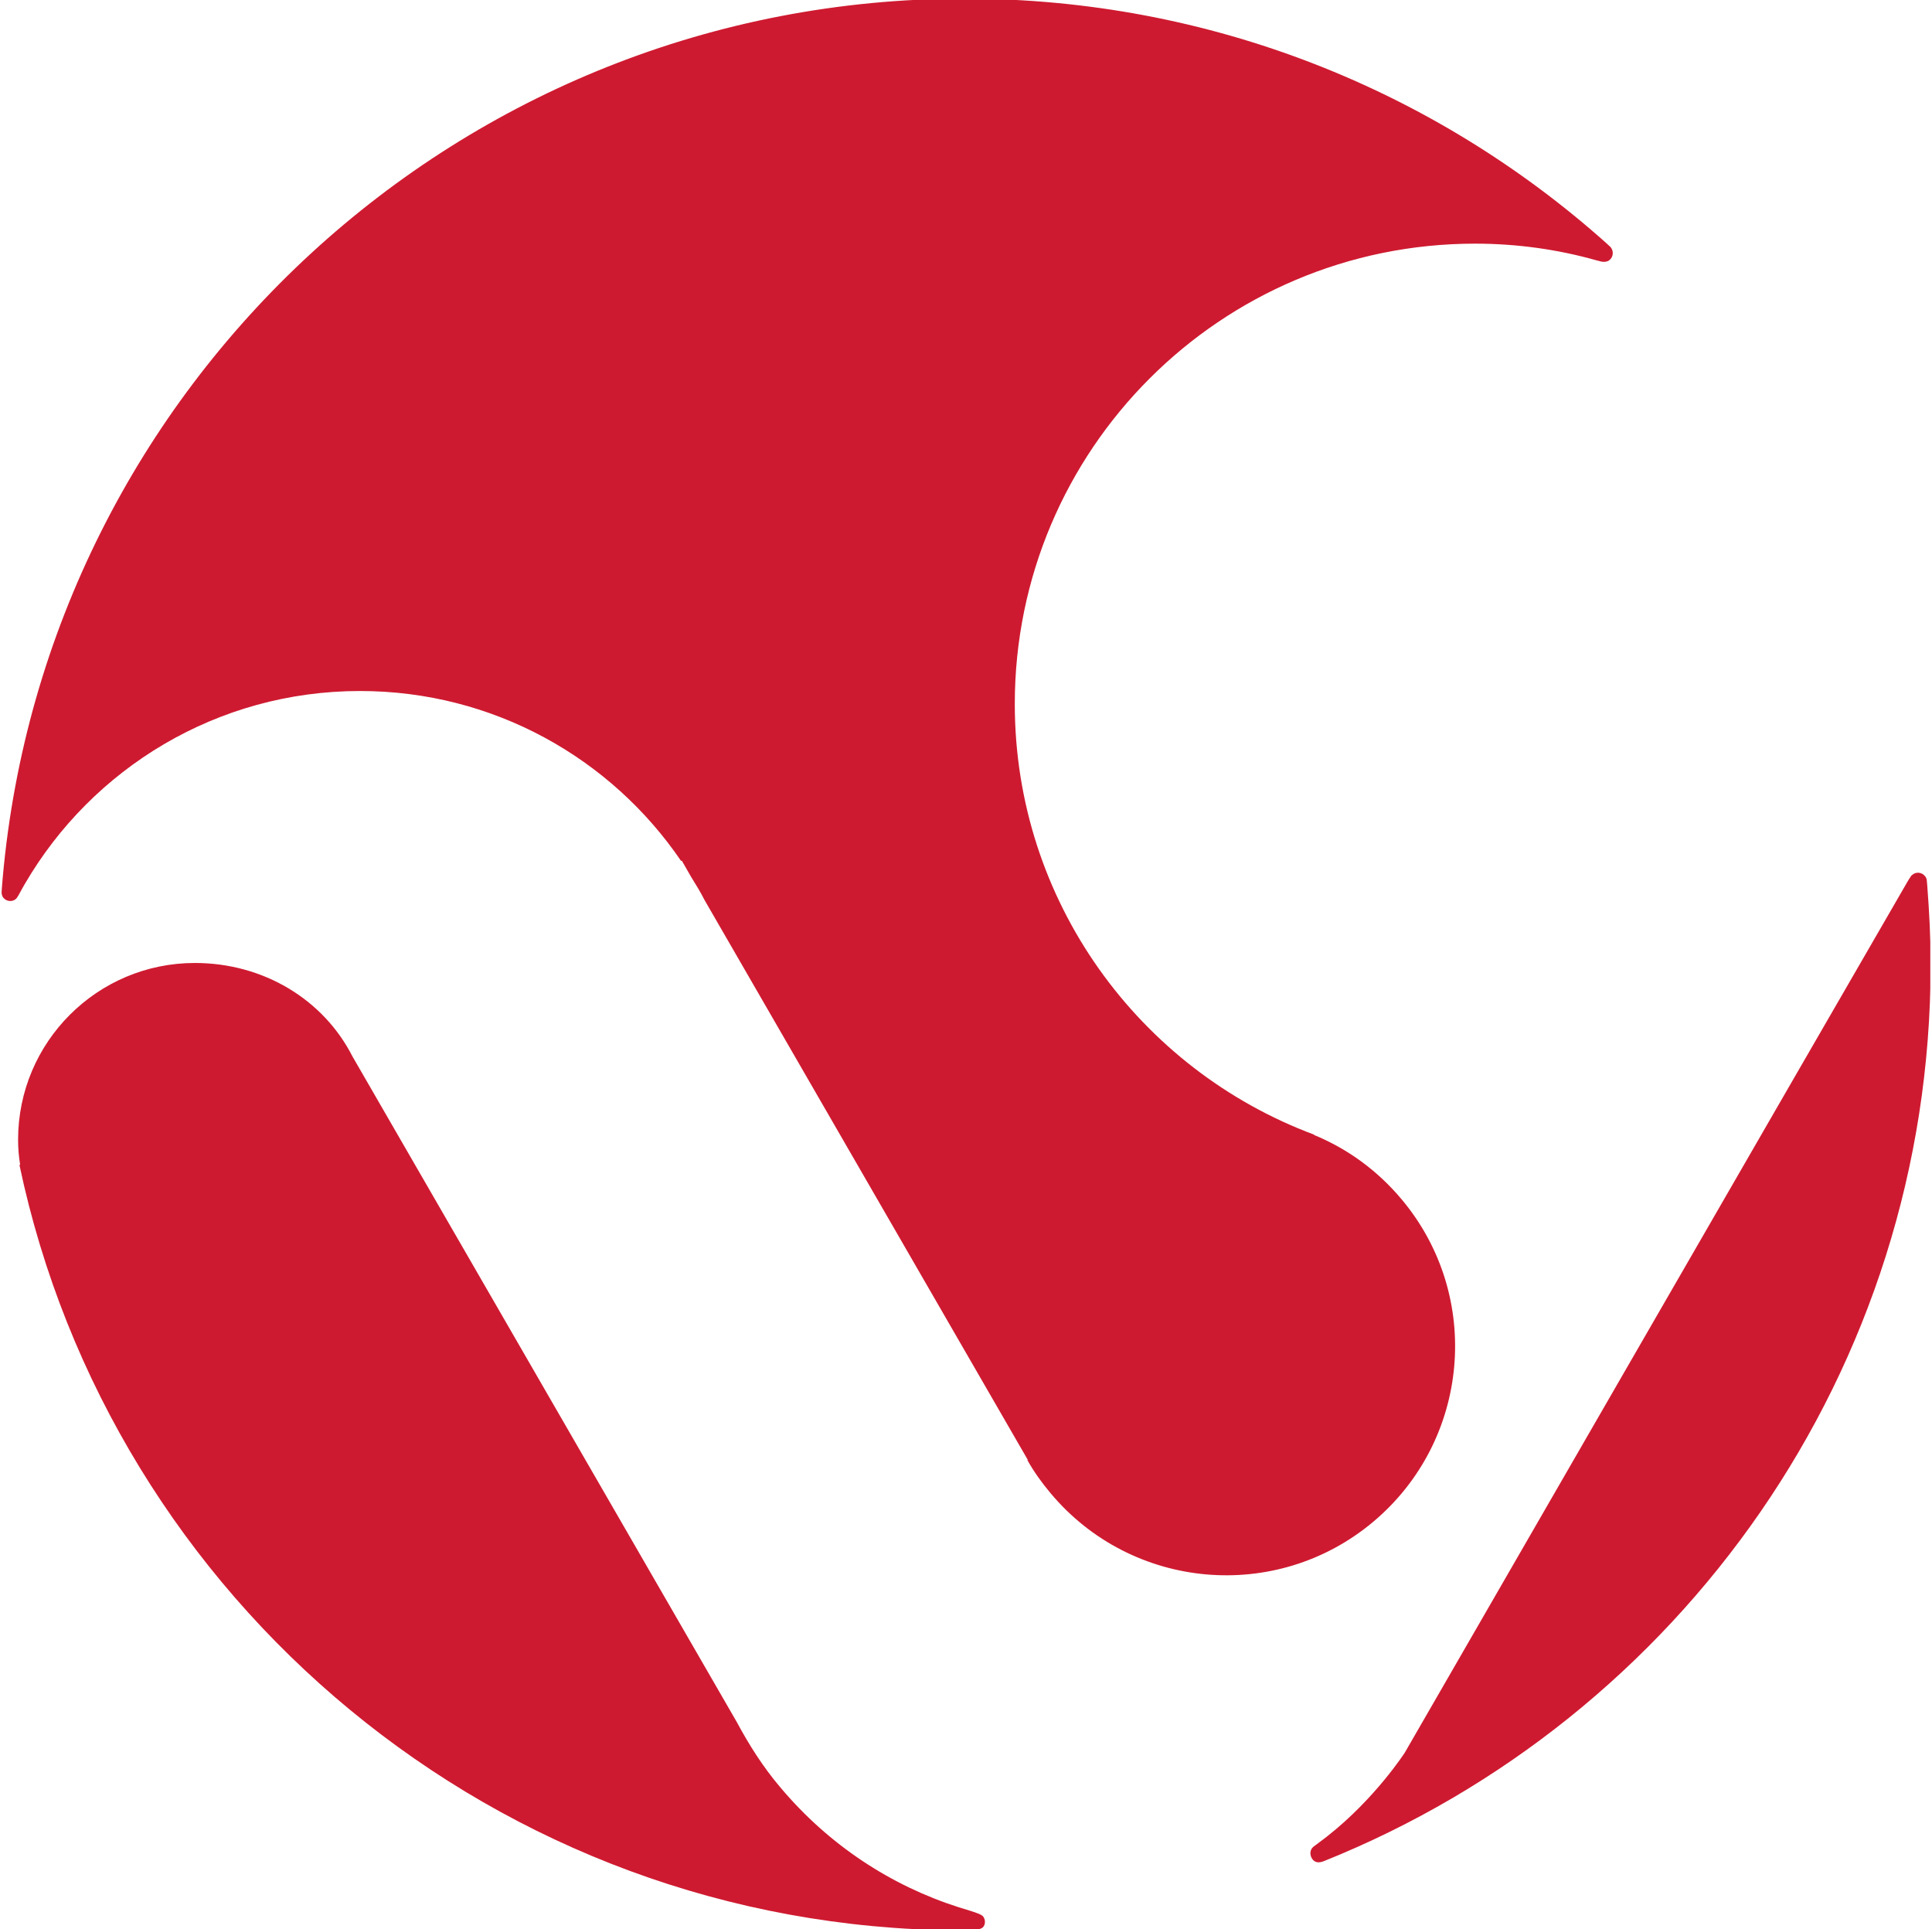 <?xml version="1.0" encoding="utf-8"?>
<!-- Generator: Adobe Illustrator 27.9.0, SVG Export Plug-In . SVG Version: 6.00 Build 0)  -->
<svg version="1.1" id="Layer_1" xmlns="http://www.w3.org/2000/svg" xmlns:xlink="http://www.w3.org/1999/xlink" x="0px" y="0px"
	 viewBox="0 0 56.62 56.53" style="enable-background:new 0 0 56.62 56.53;" xml:space="preserve">
<style type="text/css">
	.st0{clip-path:url(#SVGID_00000045612207165710243700000015910723476047630240_);fill:#CE1A30;}
</style>
<g>
	<defs>
		<rect id="SVGID_1_" x="0.04" y="-0.04" width="56.53" height="56.62"/>
	</defs>
	<clipPath id="SVGID_00000032650533205132746810000004061736872924909476_">
		<use xlink:href="#SVGID_1_"  style="overflow:visible;"/>
	</clipPath>
	<path style="clip-path:url(#SVGID_00000032650533205132746810000004061736872924909476_);fill:#CE1A30;" d="M38.46,54.48
		c0.12,0.17,0.33,0.06,0.34,0.06c10.42-4.18,17.78-14.37,17.78-26.28c0-0.79-0.04-1.54-0.1-2.32c0-0.04-0.01-0.08-0.01-0.11
		c0,0,0,0,0,0c0-0.06-0.02-0.12-0.06-0.16c-0.09-0.11-0.26-0.13-0.37-0.03c-0.03,0.02-0.05,0.05-0.07,0.09c0,0,0,0-0.01,0.01
		c-0.02,0.03-0.04,0.07-0.06,0.1c-2.56,4.42-14.43,25-14.73,25.52c0,0-0.87,1.35-2.27,2.45c-0.11,0.09-0.39,0.29-0.41,0.31
		C38.38,54.21,38.38,54.37,38.46,54.48 M5.71,28.22c-2.86,0-5.18,2.32-5.18,5.18c0,0.25,0.02,0.49,0.06,0.73l-0.02,0.01
		C3.26,46.9,14.55,56.49,28.09,56.57c0.06,0,0.12,0,0.18,0c0.24,0,0.35,0,0.49-0.06c0.13-0.06,0.14-0.27,0.03-0.37
		c-0.1-0.08-0.52-0.19-0.7-0.25c-1.97-0.63-3.79-1.81-5.22-3.51c-0.51-0.6-0.92-1.25-1.28-1.92l-11.26-19.5
		C9.48,29.29,7.72,28.22,5.71,28.22 M28.27-0.04c-14.78,0-26.9,11.32-28.19,25.76c-0.02,0.22-0.03,0.38-0.03,0.38
		c-0.01,0.07,0,0.15,0.05,0.21c0.09,0.11,0.26,0.13,0.37,0.03c0.03-0.03,0.05-0.07,0.07-0.1c0.09-0.17,0.18-0.32,0.19-0.34
		c1.97-3.38,5.63-5.65,9.82-5.65c3.91,0,7.36,1.97,9.41,4.98l0.02-0.01l0.27,0.47c0.14,0.23,0.28,0.45,0.4,0.69l9.47,16.4
		l-0.01,0.01c0.19,0.34,0.42,0.66,0.68,0.97c2.38,2.84,6.61,3.22,9.45,0.84c2.84-2.38,3.22-6.61,0.84-9.45
		c-0.72-0.86-1.6-1.49-2.57-1.89l0-0.01c-5.12-1.91-8.77-6.84-8.77-12.62c0-7.45,6.04-13.49,13.49-13.49c1.23,0,2.43,0.17,3.56,0.49
		c0.03,0.01,0.05,0.01,0.08,0.02c0.02,0.01,0.08,0.02,0.09,0.02c0.07,0.01,0.15,0,0.21-0.05c0.11-0.09,0.13-0.26,0.03-0.38
		c-0.01-0.01-0.1-0.09-0.13-0.12C42.07,2.66,35.49-0.04,28.27-0.04"/>
</g>
</svg>
